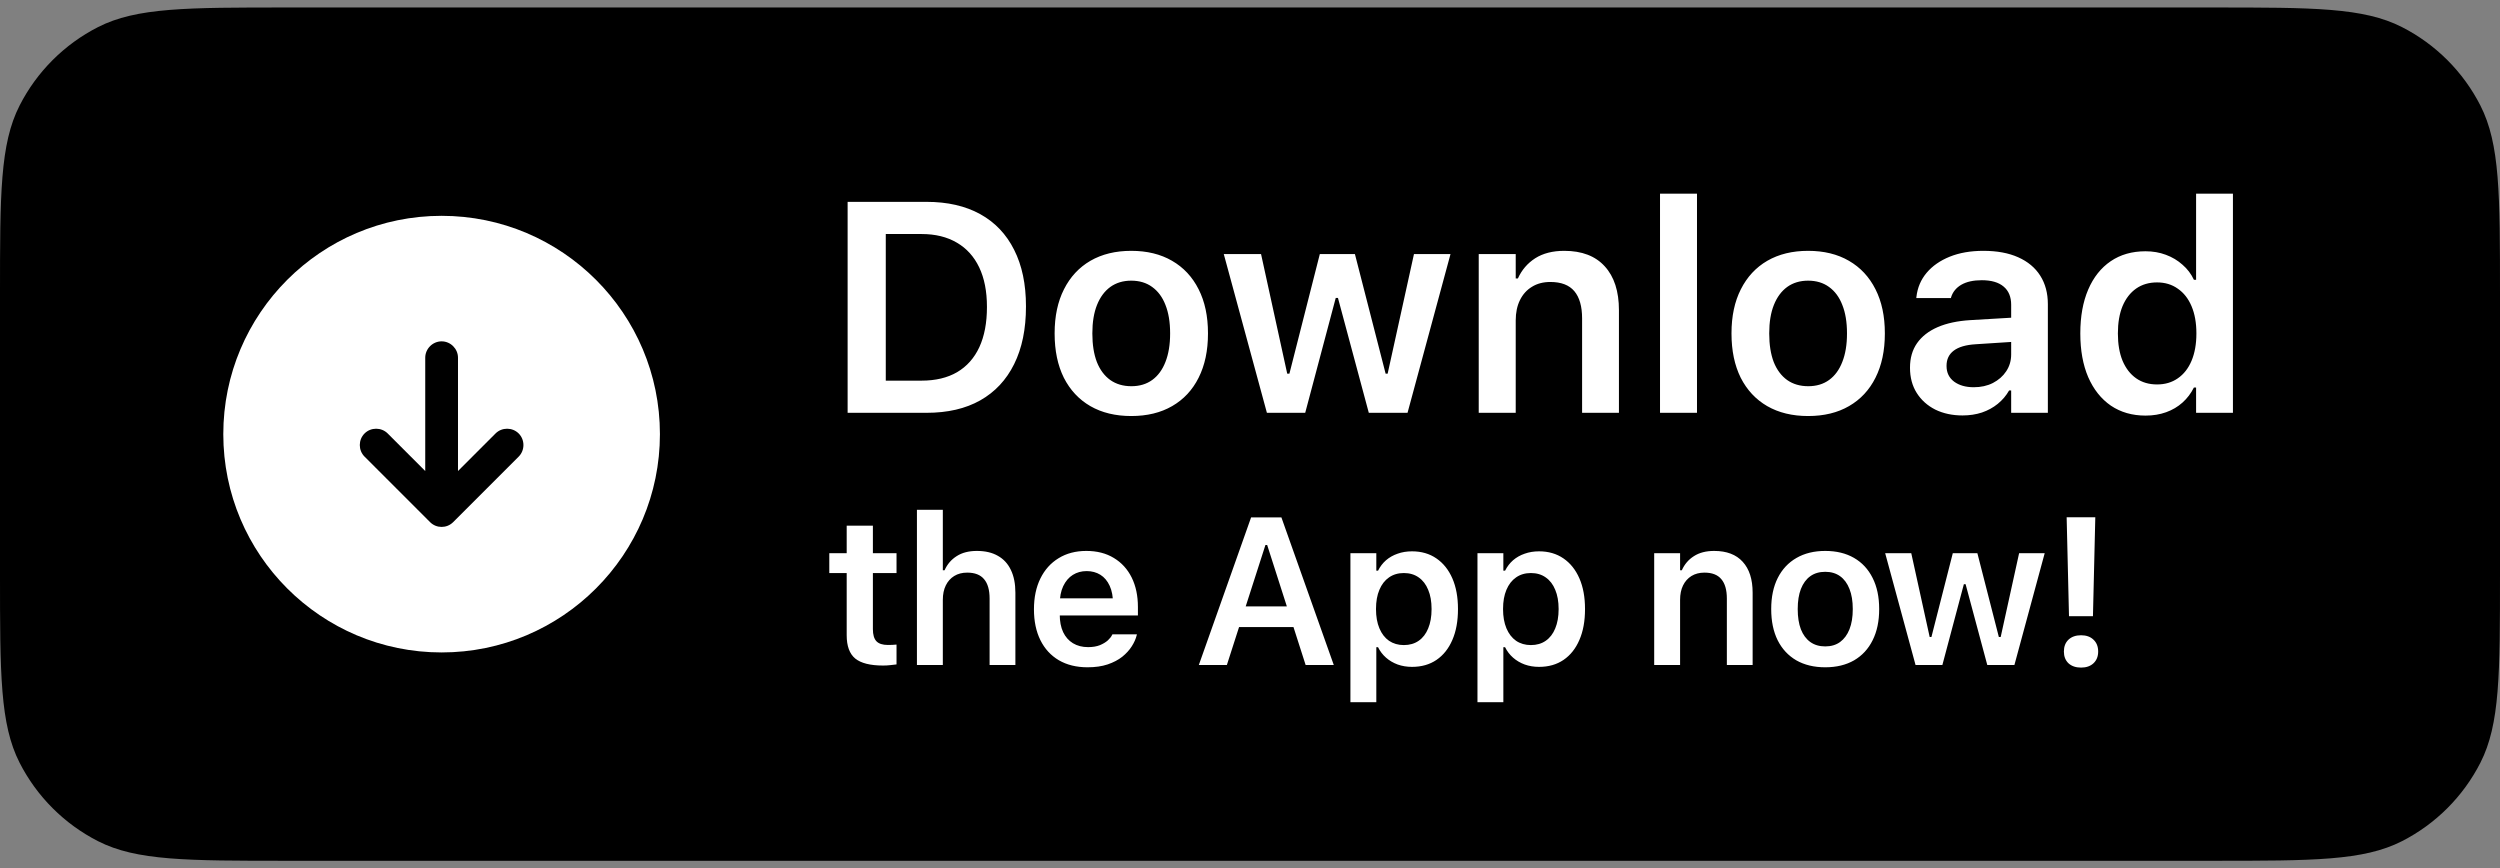 <svg width="167" height="58" viewBox="0 0 167 58" fill="none" xmlns="http://www.w3.org/2000/svg">
<rect x="0" y="0" width="167" height="58" fill="#808080" stroke="none"/>
<path d="M0 19.7C0 12.979 0 9.619 1.308 7.052C2.458 4.794 4.294 2.958 6.552 1.808C9.119 0.5 12.479 0.5 19.2 0.5H147.8C154.521 0.5 157.881 0.5 160.448 1.808C162.706 2.958 164.542 4.794 165.692 7.052C167 9.619 167 12.979 167 19.7V38.3C167 45.021 167 48.381 165.692 50.948C164.542 53.206 162.706 55.042 160.448 56.192C157.881 57.5 154.521 57.5 147.8 57.5H19.2C12.479 57.5 9.119 57.5 6.552 56.192C4.294 55.042 2.458 53.206 1.308 50.948C0 48.381 0 45.021 0 38.3V19.7Z" fill="black"/>
<path d="M29.5 14.417C21.45 14.417 14.916 20.95 14.916 29C14.916 37.05 21.45 43.583 29.5 43.583C37.55 43.583 44.083 37.05 44.083 29C44.083 20.95 37.55 14.417 29.5 14.417ZM34.648 30.502L30.273 34.877C30.054 35.096 29.777 35.198 29.5 35.198C29.223 35.198 28.946 35.096 28.727 34.877L24.352 30.502C23.929 30.079 23.929 29.379 24.352 28.956C24.775 28.533 25.475 28.533 25.898 28.956L28.406 31.465V23.896C28.406 23.298 28.902 22.802 29.5 22.802C30.098 22.802 30.594 23.298 30.594 23.896V31.465L33.102 28.956C33.525 28.533 34.225 28.533 34.648 28.956C35.071 29.379 35.071 30.079 34.648 30.502Z" fill="white"/>
<path d="M56.621 27.576V13.484H61.895C63.294 13.484 64.489 13.758 65.478 14.304C66.468 14.851 67.223 15.646 67.744 16.687C68.272 17.729 68.535 18.985 68.535 20.457V20.476C68.535 21.98 68.272 23.263 67.744 24.324C67.223 25.379 66.468 26.186 65.478 26.746C64.495 27.299 63.301 27.576 61.895 27.576H56.621ZM59.17 25.427H61.562C62.493 25.427 63.285 25.239 63.935 24.861C64.587 24.477 65.081 23.92 65.42 23.191C65.758 22.456 65.928 21.564 65.928 20.515V20.496C65.928 19.461 65.755 18.582 65.41 17.859C65.065 17.137 64.567 16.586 63.916 16.209C63.265 15.825 62.48 15.633 61.562 15.633H59.17V25.427ZM75.566 27.791C74.512 27.791 73.6 27.569 72.832 27.127C72.07 26.684 71.481 26.052 71.064 25.232C70.654 24.405 70.449 23.422 70.449 22.283V22.263C70.449 21.124 70.658 20.144 71.074 19.324C71.491 18.497 72.08 17.862 72.842 17.42C73.61 16.977 74.518 16.756 75.566 16.756C76.621 16.756 77.529 16.977 78.291 17.42C79.059 17.862 79.652 18.497 80.068 19.324C80.485 20.144 80.693 21.124 80.693 22.263V22.283C80.693 23.422 80.485 24.405 80.068 25.232C79.658 26.052 79.069 26.684 78.301 27.127C77.539 27.569 76.628 27.791 75.566 27.791ZM75.576 25.799C76.123 25.799 76.588 25.659 76.973 25.379C77.357 25.099 77.65 24.698 77.852 24.177C78.06 23.65 78.164 23.019 78.164 22.283V22.263C78.164 21.521 78.06 20.89 77.852 20.369C77.65 19.848 77.353 19.448 76.963 19.168C76.579 18.888 76.113 18.748 75.566 18.748C75.026 18.748 74.561 18.888 74.17 19.168C73.786 19.448 73.49 19.848 73.281 20.369C73.073 20.89 72.969 21.521 72.969 22.263V22.283C72.969 23.025 73.07 23.66 73.272 24.187C73.48 24.708 73.779 25.108 74.17 25.388C74.561 25.662 75.029 25.799 75.576 25.799ZM84.629 27.576L81.748 16.971H84.238L85.986 24.959H86.133L88.164 16.971H90.508L92.559 24.959H92.695L94.453 16.971H96.894L94.023 27.576H91.436L89.375 19.9H89.228L87.188 27.576H84.629ZM98.779 27.576V16.971H101.25V18.601H101.396C101.65 18.035 102.035 17.586 102.549 17.254C103.07 16.922 103.717 16.756 104.492 16.756C105.671 16.756 106.572 17.101 107.197 17.791C107.829 18.481 108.145 19.457 108.145 20.721V27.576H105.684V21.267C105.684 20.467 105.511 19.861 105.166 19.451C104.821 19.041 104.287 18.836 103.564 18.836C103.089 18.836 102.679 18.943 102.334 19.158C101.989 19.366 101.722 19.663 101.533 20.047C101.344 20.431 101.25 20.883 101.25 21.404V27.576H98.779ZM110.889 27.576V12.937H113.359V27.576H110.889ZM120.781 27.791C119.727 27.791 118.815 27.569 118.047 27.127C117.285 26.684 116.696 26.052 116.279 25.232C115.869 24.405 115.664 23.422 115.664 22.283V22.263C115.664 21.124 115.872 20.144 116.289 19.324C116.706 18.497 117.295 17.862 118.057 17.42C118.825 16.977 119.733 16.756 120.781 16.756C121.836 16.756 122.744 16.977 123.506 17.42C124.274 17.862 124.867 18.497 125.283 19.324C125.7 20.144 125.908 21.124 125.908 22.263V22.283C125.908 23.422 125.7 24.405 125.283 25.232C124.873 26.052 124.284 26.684 123.516 27.127C122.754 27.569 121.842 27.791 120.781 27.791ZM120.791 25.799C121.338 25.799 121.803 25.659 122.188 25.379C122.572 25.099 122.865 24.698 123.066 24.177C123.275 23.65 123.379 23.019 123.379 22.283V22.263C123.379 21.521 123.275 20.89 123.066 20.369C122.865 19.848 122.568 19.448 122.178 19.168C121.794 18.888 121.328 18.748 120.781 18.748C120.241 18.748 119.775 18.888 119.385 19.168C119.001 19.448 118.704 19.848 118.496 20.369C118.288 20.89 118.184 21.521 118.184 22.263V22.283C118.184 23.025 118.285 23.66 118.486 24.187C118.695 24.708 118.994 25.108 119.385 25.388C119.775 25.662 120.244 25.799 120.791 25.799ZM131.094 27.752C130.417 27.752 129.811 27.622 129.277 27.361C128.75 27.094 128.337 26.723 128.037 26.248C127.738 25.773 127.588 25.213 127.588 24.568V24.558C127.588 23.92 127.744 23.377 128.057 22.927C128.376 22.472 128.835 22.114 129.434 21.853C130.033 21.593 130.762 21.437 131.621 21.384L135.586 21.15V22.762L131.973 22.996C131.322 23.035 130.833 23.178 130.508 23.425C130.189 23.666 130.029 24.002 130.029 24.431V24.451C130.029 24.894 130.199 25.242 130.537 25.496C130.876 25.743 131.312 25.867 131.846 25.867C132.327 25.867 132.754 25.773 133.125 25.584C133.503 25.388 133.799 25.128 134.014 24.802C134.235 24.471 134.346 24.096 134.346 23.679V20.359C134.346 19.832 134.18 19.428 133.848 19.148C133.516 18.862 133.027 18.718 132.383 18.718C131.823 18.718 131.367 18.819 131.016 19.021C130.671 19.223 130.443 19.503 130.332 19.861L130.322 19.91H128.008L128.018 19.822C128.089 19.21 128.317 18.676 128.701 18.221C129.085 17.765 129.6 17.407 130.244 17.146C130.889 16.886 131.637 16.756 132.49 16.756C133.402 16.756 134.176 16.899 134.814 17.185C135.459 17.472 135.951 17.882 136.289 18.416C136.628 18.95 136.797 19.584 136.797 20.32V27.576H134.346V26.082H134.209C134.014 26.427 133.76 26.726 133.447 26.98C133.141 27.228 132.79 27.42 132.393 27.556C131.995 27.687 131.562 27.752 131.094 27.752ZM143.32 27.762C142.435 27.762 141.663 27.54 141.006 27.097C140.355 26.648 139.85 26.013 139.492 25.193C139.141 24.373 138.965 23.403 138.965 22.283V22.263C138.965 21.137 139.141 20.164 139.492 19.343C139.844 18.523 140.345 17.892 140.996 17.449C141.647 17.006 142.422 16.785 143.32 16.785C143.809 16.785 144.261 16.863 144.678 17.019C145.101 17.175 145.472 17.397 145.791 17.683C146.117 17.963 146.37 18.299 146.553 18.689H146.699V12.937H149.16V27.576H146.699V25.887H146.553C146.357 26.277 146.104 26.612 145.791 26.892C145.479 27.172 145.114 27.387 144.697 27.537C144.281 27.687 143.822 27.762 143.32 27.762ZM144.092 25.681C144.626 25.681 145.088 25.545 145.479 25.271C145.876 24.998 146.182 24.607 146.396 24.099C146.611 23.585 146.719 22.98 146.719 22.283V22.263C146.719 21.567 146.611 20.965 146.396 20.457C146.182 19.949 145.876 19.558 145.479 19.285C145.088 19.005 144.626 18.865 144.092 18.865C143.551 18.865 143.086 19.002 142.695 19.275C142.305 19.549 142.002 19.939 141.787 20.447C141.579 20.955 141.475 21.56 141.475 22.263V22.283C141.475 22.986 141.579 23.592 141.787 24.099C142.002 24.607 142.305 24.998 142.695 25.271C143.086 25.545 143.551 25.681 144.092 25.681Z" fill="white"/>
<path d="M58.992 44.458C58.131 44.458 57.509 44.301 57.126 43.987C56.748 43.672 56.559 43.155 56.559 42.435V38.279H55.397V36.952H56.559V35.114H58.309V36.952H59.888V38.279H58.309V42.025C58.309 42.394 58.386 42.663 58.541 42.831C58.7 43 58.958 43.084 59.313 43.084C59.432 43.084 59.532 43.082 59.614 43.077C59.696 43.073 59.787 43.066 59.888 43.057V44.383C59.765 44.401 59.626 44.417 59.471 44.431C59.32 44.449 59.161 44.458 58.992 44.458ZM61.251 44.424V34.054H62.981V38.094H63.097C63.275 37.693 63.544 37.379 63.904 37.151C64.264 36.918 64.715 36.802 65.257 36.802C65.813 36.802 66.28 36.911 66.659 37.13C67.041 37.344 67.331 37.659 67.527 38.074C67.727 38.488 67.828 38.994 67.828 39.591V44.424H66.105V39.987C66.105 39.409 65.982 38.976 65.736 38.689C65.494 38.397 65.118 38.251 64.608 38.251C64.275 38.251 63.986 38.326 63.74 38.477C63.498 38.627 63.311 38.837 63.179 39.106C63.047 39.375 62.981 39.696 62.981 40.07V44.424H61.251ZM72.65 44.575C71.907 44.575 71.267 44.417 70.729 44.103C70.196 43.788 69.786 43.342 69.499 42.763C69.212 42.184 69.068 41.498 69.068 40.705V40.699C69.068 39.91 69.212 39.224 69.499 38.641C69.786 38.057 70.192 37.606 70.716 37.287C71.24 36.964 71.857 36.802 72.568 36.802C73.279 36.802 73.892 36.959 74.407 37.274C74.922 37.584 75.319 38.019 75.597 38.579C75.874 39.14 76.013 39.796 76.013 40.548V41.115H69.936V39.967H75.173L74.352 41.047V40.357C74.352 39.864 74.277 39.457 74.127 39.133C73.976 38.805 73.769 38.559 73.505 38.395C73.24 38.231 72.935 38.149 72.589 38.149C72.242 38.149 71.935 38.233 71.666 38.402C71.397 38.57 71.183 38.821 71.023 39.154C70.868 39.482 70.791 39.883 70.791 40.357V41.047C70.791 41.507 70.866 41.899 71.016 42.223C71.171 42.547 71.39 42.795 71.673 42.968C71.96 43.141 72.297 43.228 72.684 43.228C72.99 43.228 73.252 43.184 73.471 43.098C73.689 43.007 73.867 42.9 74.004 42.777C74.14 42.649 74.234 42.531 74.284 42.421L74.311 42.373H75.945L75.931 42.435C75.872 42.676 75.763 42.922 75.603 43.173C75.444 43.424 75.232 43.656 74.968 43.87C74.703 44.08 74.377 44.251 73.99 44.383C73.607 44.511 73.161 44.575 72.65 44.575ZM80.081 44.424L83.574 34.56H85.064V36.406H84.531L81.954 44.424H80.081ZM81.851 41.888L82.316 40.507H86.841L87.306 41.888H81.851ZM87.217 44.424L84.647 36.406V34.56H85.597L89.097 44.424H87.217ZM90.208 46.906V36.952H91.938V38.121H92.054C92.19 37.848 92.368 37.615 92.587 37.424C92.81 37.233 93.068 37.087 93.359 36.987C93.651 36.882 93.972 36.829 94.323 36.829C94.952 36.829 95.495 36.987 95.95 37.301C96.41 37.615 96.766 38.06 97.017 38.634C97.267 39.208 97.393 39.89 97.393 40.678V40.692C97.393 41.489 97.267 42.175 97.017 42.749C96.77 43.324 96.417 43.768 95.957 44.082C95.501 44.392 94.957 44.547 94.323 44.547C93.981 44.547 93.662 44.495 93.366 44.39C93.07 44.281 92.81 44.128 92.587 43.932C92.364 43.736 92.186 43.504 92.054 43.235H91.938V46.906H90.208ZM93.776 43.091C94.164 43.091 94.494 42.995 94.768 42.804C95.046 42.612 95.257 42.337 95.403 41.977C95.554 41.617 95.629 41.188 95.629 40.692V40.678C95.629 40.181 95.554 39.755 95.403 39.4C95.257 39.04 95.046 38.764 94.768 38.572C94.494 38.377 94.164 38.279 93.776 38.279C93.394 38.279 93.063 38.377 92.785 38.572C92.507 38.764 92.293 39.04 92.143 39.4C91.992 39.755 91.917 40.181 91.917 40.678V40.692C91.917 41.184 91.992 41.61 92.143 41.97C92.293 42.33 92.507 42.608 92.785 42.804C93.068 42.995 93.398 43.091 93.776 43.091ZM98.695 46.906V36.952H100.424V38.121H100.54C100.677 37.848 100.855 37.615 101.074 37.424C101.297 37.233 101.554 37.087 101.846 36.987C102.138 36.882 102.459 36.829 102.81 36.829C103.439 36.829 103.981 36.987 104.437 37.301C104.897 37.615 105.253 38.06 105.503 38.634C105.754 39.208 105.879 39.89 105.879 40.678V40.692C105.879 41.489 105.754 42.175 105.503 42.749C105.257 43.324 104.904 43.768 104.444 44.082C103.988 44.392 103.443 44.547 102.81 44.547C102.468 44.547 102.149 44.495 101.853 44.39C101.557 44.281 101.297 44.128 101.074 43.932C100.85 43.736 100.673 43.504 100.54 43.235H100.424V46.906H98.695ZM102.263 43.091C102.65 43.091 102.981 42.995 103.254 42.804C103.532 42.612 103.744 42.337 103.89 41.977C104.04 41.617 104.116 41.188 104.116 40.692V40.678C104.116 40.181 104.04 39.755 103.89 39.4C103.744 39.04 103.532 38.764 103.254 38.572C102.981 38.377 102.65 38.279 102.263 38.279C101.88 38.279 101.55 38.377 101.272 38.572C100.994 38.764 100.78 39.04 100.629 39.4C100.479 39.755 100.404 40.181 100.404 40.678V40.692C100.404 41.184 100.479 41.61 100.629 41.97C100.78 42.33 100.994 42.608 101.272 42.804C101.554 42.995 101.885 43.091 102.263 43.091ZM110.5 44.424V36.952H112.23V38.094H112.346C112.524 37.693 112.793 37.379 113.153 37.151C113.513 36.918 113.964 36.802 114.506 36.802C115.34 36.802 115.976 37.044 116.413 37.527C116.855 38.01 117.076 38.698 117.076 39.591V44.424H115.354V39.987C115.354 39.409 115.231 38.976 114.985 38.689C114.743 38.397 114.367 38.251 113.857 38.251C113.524 38.251 113.235 38.326 112.988 38.477C112.747 38.627 112.56 38.837 112.428 39.106C112.296 39.375 112.23 39.696 112.23 40.07V44.424H110.5ZM121.926 44.575C121.179 44.575 120.534 44.419 119.992 44.11C119.454 43.795 119.039 43.349 118.748 42.77C118.461 42.191 118.317 41.498 118.317 40.692V40.678C118.317 39.876 118.463 39.185 118.754 38.607C119.046 38.028 119.461 37.584 119.999 37.274C120.541 36.959 121.184 36.802 121.926 36.802C122.669 36.802 123.31 36.957 123.847 37.267C124.385 37.577 124.8 38.023 125.091 38.607C125.383 39.185 125.529 39.876 125.529 40.678V40.692C125.529 41.498 125.383 42.191 125.091 42.77C124.804 43.349 124.392 43.795 123.854 44.11C123.316 44.419 122.674 44.575 121.926 44.575ZM121.926 43.18C122.318 43.18 122.649 43.082 122.918 42.886C123.191 42.685 123.401 42.401 123.546 42.032C123.692 41.662 123.765 41.216 123.765 40.692V40.678C123.765 40.158 123.692 39.714 123.546 39.345C123.401 38.971 123.191 38.686 122.918 38.49C122.644 38.294 122.314 38.197 121.926 38.197C121.534 38.197 121.202 38.294 120.928 38.49C120.655 38.686 120.445 38.971 120.299 39.345C120.158 39.714 120.088 40.158 120.088 40.678V40.692C120.088 41.216 120.158 41.665 120.299 42.038C120.445 42.407 120.655 42.69 120.928 42.886C121.202 43.082 121.534 43.18 121.926 43.18ZM127.959 44.424L125.929 36.952H127.672L128.902 42.551H129.019L130.447 36.952H132.088L133.523 42.551H133.646L134.877 36.952H136.586L134.562 44.424H132.751L131.302 39.024H131.186L129.75 44.424H127.959ZM138.209 41.163L138.052 34.553H139.966L139.809 41.163H138.209ZM139.016 44.595C138.665 44.595 138.385 44.499 138.175 44.308C137.97 44.112 137.868 43.85 137.868 43.522C137.868 43.189 137.97 42.925 138.175 42.729C138.385 42.533 138.665 42.435 139.016 42.435C139.362 42.435 139.638 42.533 139.843 42.729C140.053 42.925 140.158 43.189 140.158 43.522C140.158 43.85 140.053 44.112 139.843 44.308C139.638 44.499 139.362 44.595 139.016 44.595Z" fill="white"/>
</svg>
